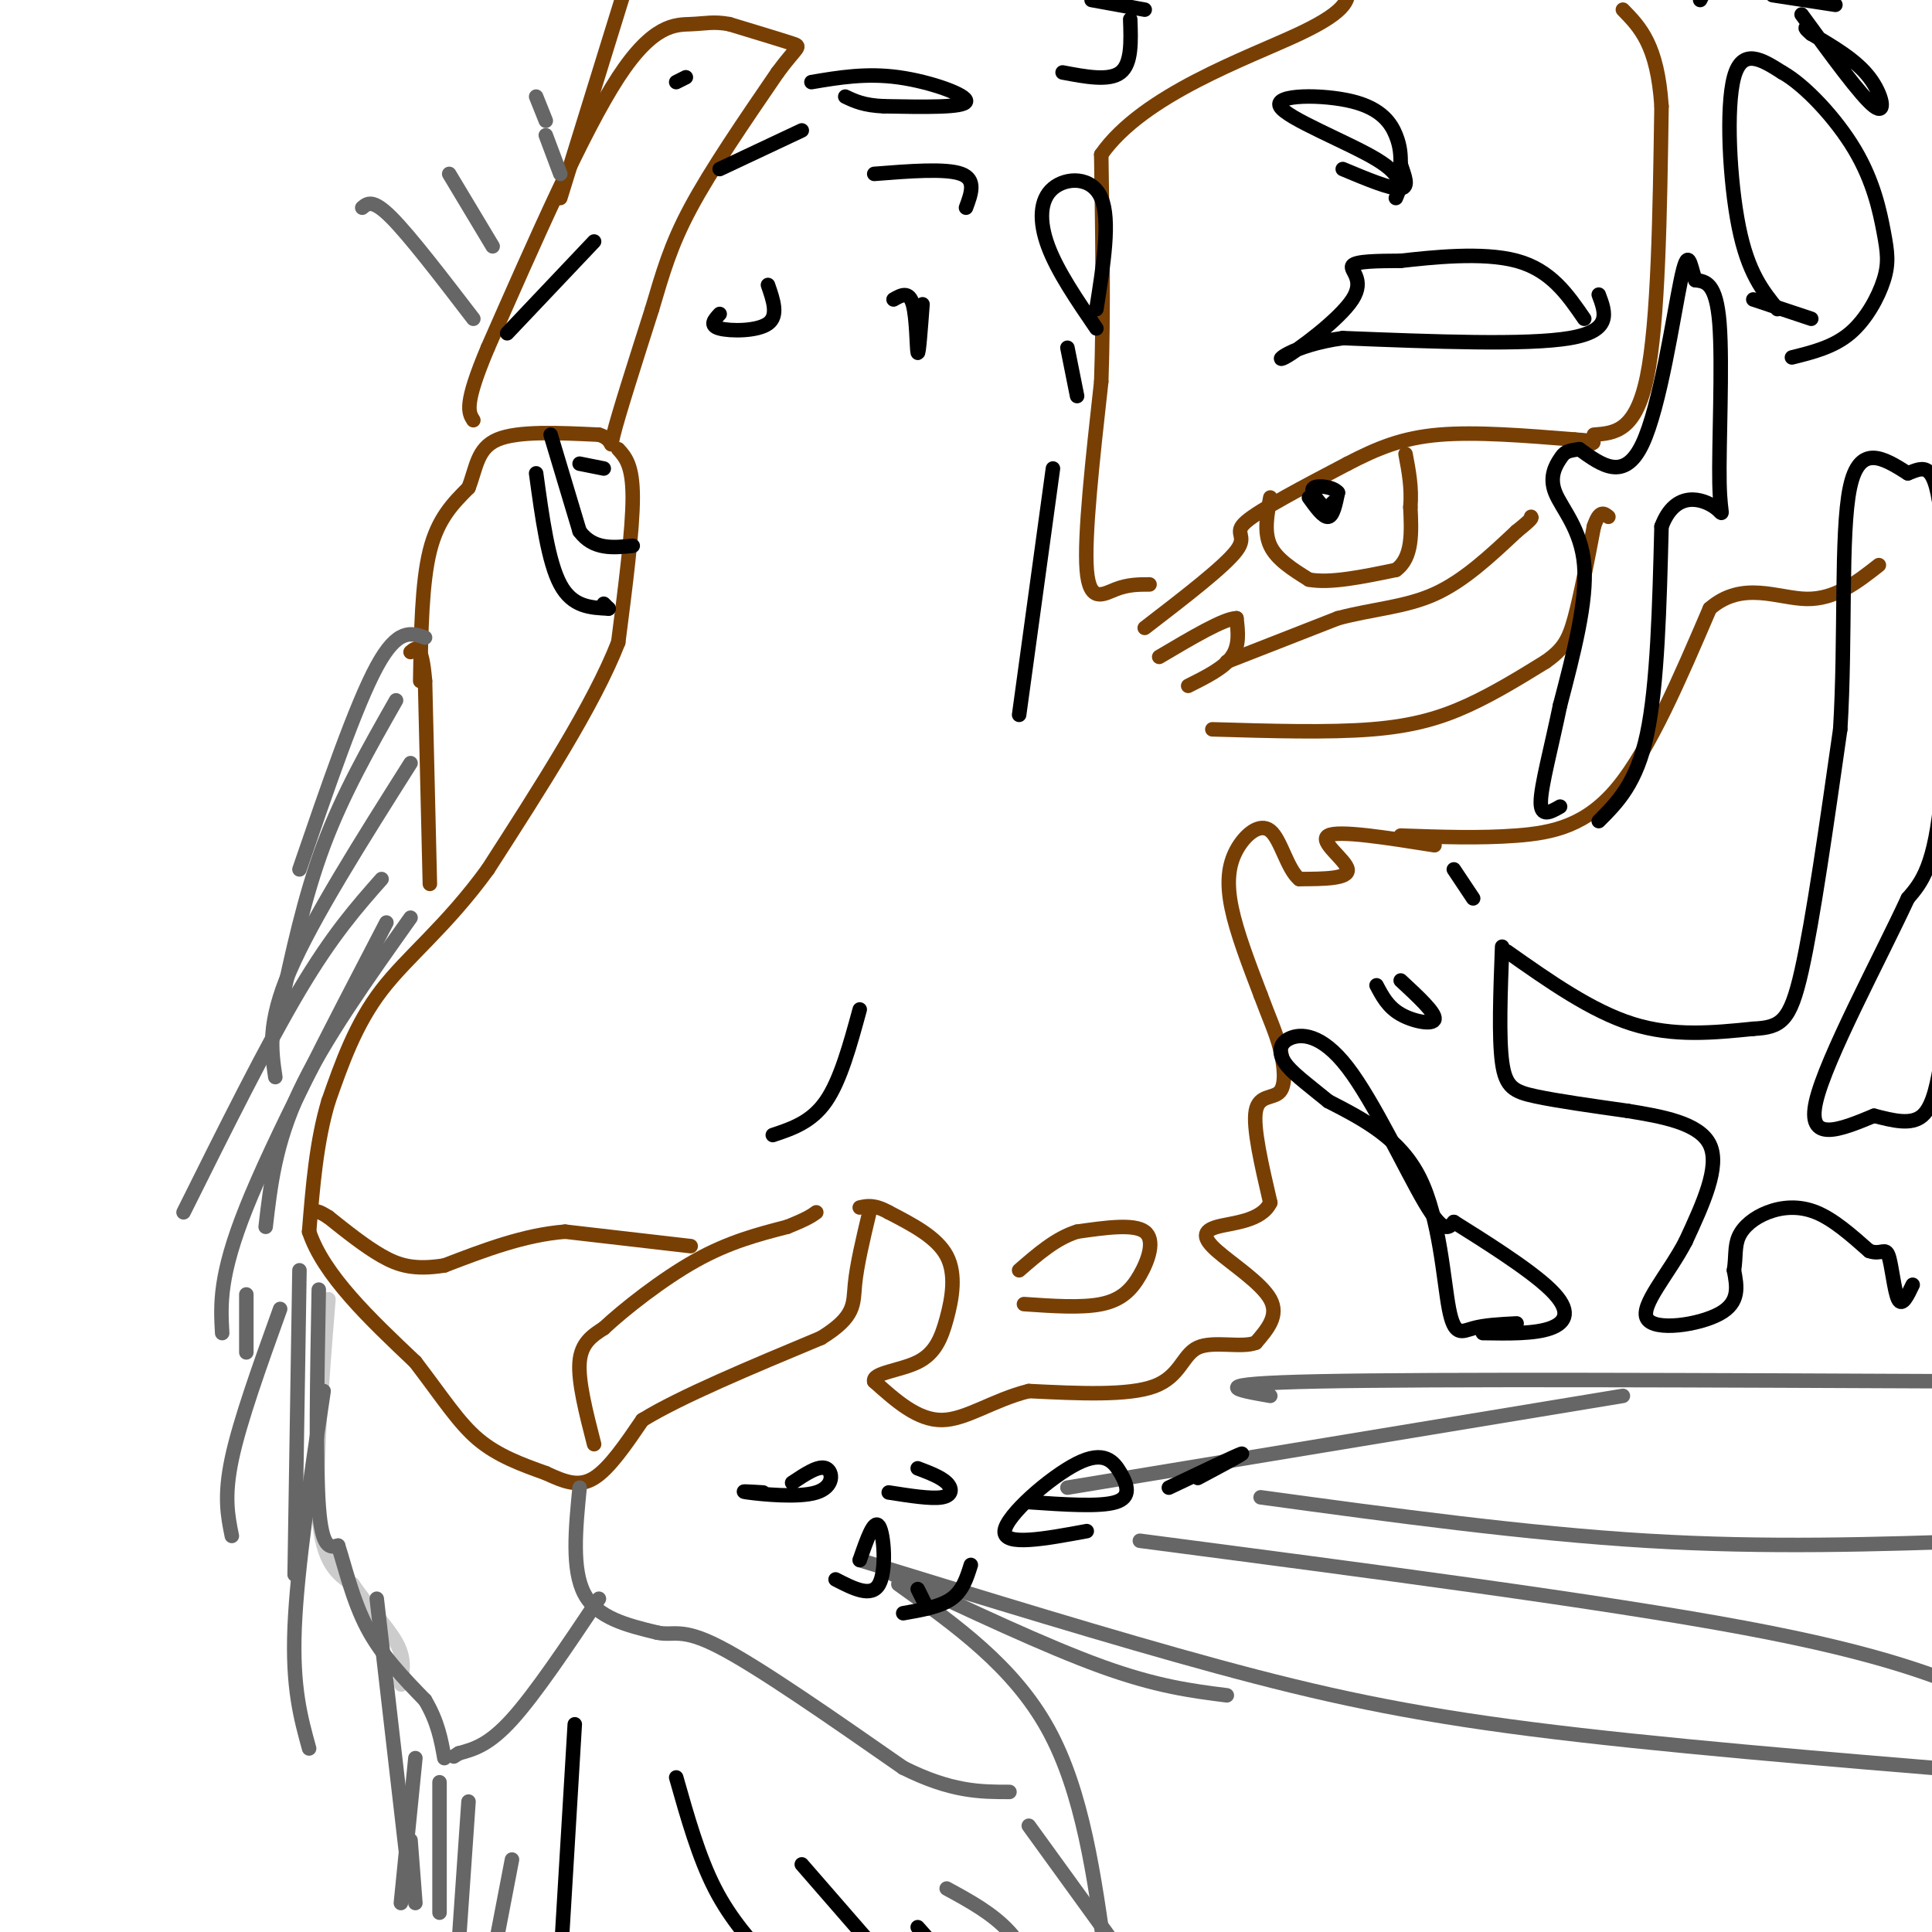 <svg viewBox='0 0 400 400' version='1.1' xmlns='http://www.w3.org/2000/svg' xmlns:xlink='http://www.w3.org/1999/xlink'><g fill='none' stroke='#783f04' stroke-width='3' stroke-linecap='round' stroke-linejoin='round'><path d='M128,93c1.500,1.667 3.000,3.333 3,10c0.000,6.667 -1.500,18.333 -3,30'/><path d='M128,133c-5.000,12.833 -16.000,29.917 -27,47'/><path d='M101,180c-8.600,11.844 -16.600,17.956 -22,25c-5.400,7.044 -8.200,15.022 -11,23'/><path d='M68,228c-2.500,8.333 -3.250,17.667 -4,27'/><path d='M64,255c3.000,9.000 12.500,18.000 22,27'/><path d='M86,282c5.689,7.444 8.911,12.556 13,16c4.089,3.444 9.044,5.222 14,7'/><path d='M113,305c3.956,1.844 6.844,2.956 10,1c3.156,-1.956 6.578,-6.978 10,-12'/><path d='M133,294c7.833,-4.833 22.417,-10.917 37,-17'/><path d='M170,277c7.178,-4.422 6.622,-6.978 7,-11c0.378,-4.022 1.689,-9.511 3,-15'/><path d='M123,299c-1.667,-6.500 -3.333,-13.000 -3,-17c0.333,-4.000 2.667,-5.500 5,-7'/><path d='M125,275c4.156,-3.889 12.044,-10.111 19,-14c6.956,-3.889 12.978,-5.444 19,-7'/><path d='M163,254c4.167,-1.667 5.083,-2.333 6,-3'/><path d='M143,258c0.000,0.000 -26.000,-3.000 -26,-3'/><path d='M117,255c-8.500,0.667 -16.750,3.833 -25,7'/><path d='M92,262c-6.289,1.000 -9.511,0.000 -13,-2c-3.489,-2.000 -7.244,-5.000 -11,-8'/><path d='M68,252c-2.333,-1.500 -2.667,-1.250 -3,-1'/><path d='M65,251c-0.500,-0.167 -0.250,-0.083 0,0'/><path d='M237,130c8.267,-6.356 16.533,-12.711 19,-16c2.467,-3.289 -0.867,-3.511 2,-6c2.867,-2.489 11.933,-7.244 21,-12'/><path d='M279,96c6.244,-3.244 11.356,-5.356 19,-6c7.644,-0.644 17.822,0.178 28,1'/><path d='M326,91c5.167,0.333 4.083,0.667 3,1'/><path d='M263,103c-0.667,3.583 -1.333,7.167 0,10c1.333,2.833 4.667,4.917 8,7'/><path d='M271,120c4.333,0.833 11.167,-0.583 18,-2'/><path d='M289,118c3.500,-2.500 3.250,-7.750 3,-13'/><path d='M292,105c0.333,-4.000 -0.333,-7.500 -1,-11'/><path d='M254,137c0.000,0.000 23.000,-9.000 23,-9'/><path d='M277,128c7.267,-1.933 13.933,-2.267 20,-5c6.067,-2.733 11.533,-7.867 17,-13'/><path d='M314,110c3.333,-2.667 3.167,-2.833 3,-3'/><path d='M246,142c3.667,-1.833 7.333,-3.667 9,-6c1.667,-2.333 1.333,-5.167 1,-8'/><path d='M256,128c-2.500,0.000 -9.250,4.000 -16,8'/><path d='M251,151c12.067,0.356 24.133,0.711 33,0c8.867,-0.711 14.533,-2.489 20,-5c5.467,-2.511 10.733,-5.756 16,-9'/><path d='M320,137c3.644,-2.556 4.756,-4.444 6,-9c1.244,-4.556 2.622,-11.778 4,-19'/><path d='M330,109c1.167,-3.500 2.083,-2.750 3,-2'/><path d='M238,121c-2.222,0.000 -4.444,0.000 -7,1c-2.556,1.000 -5.444,3.000 -6,-4c-0.556,-7.000 1.222,-23.000 3,-39'/><path d='M228,79c0.500,-14.333 0.250,-30.667 0,-47'/><path d='M228,32c8.667,-12.422 30.333,-19.978 41,-25c10.667,-5.022 10.333,-7.511 10,-10'/><path d='M330,90c4.333,-0.333 8.667,-0.667 11,-12c2.333,-11.333 2.667,-33.667 3,-56'/><path d='M344,22c-0.833,-12.667 -4.417,-16.333 -8,-20'/><path d='M290,173c8.222,0.289 16.444,0.578 24,0c7.556,-0.578 14.444,-2.022 21,-10c6.556,-7.978 12.778,-22.489 19,-37'/><path d='M354,126c6.733,-5.889 14.067,-2.111 20,-2c5.933,0.111 10.467,-3.444 15,-7'/><path d='M297,175c-9.956,-1.578 -19.911,-3.156 -22,-2c-2.089,1.156 3.689,5.044 4,7c0.311,1.956 -4.844,1.978 -10,2'/><path d='M269,182c-2.517,-2.064 -3.809,-8.223 -6,-10c-2.191,-1.777 -5.282,0.829 -7,4c-1.718,3.171 -2.062,6.906 -1,12c1.062,5.094 3.531,11.547 6,18'/><path d='M261,206c1.745,4.734 3.107,7.568 4,11c0.893,3.432 1.317,7.463 0,9c-1.317,1.537 -4.376,0.582 -5,4c-0.624,3.418 1.188,11.209 3,19'/><path d='M263,249c-1.842,3.900 -7.947,4.148 -11,5c-3.053,0.852 -3.053,2.306 0,5c3.053,2.694 9.158,6.627 11,10c1.842,3.373 -0.579,6.187 -3,9'/><path d='M260,278c-2.952,1.155 -8.833,-0.458 -12,1c-3.167,1.458 -3.619,5.988 -9,8c-5.381,2.012 -15.690,1.506 -26,1'/><path d='M213,288c-7.422,1.844 -12.978,5.956 -18,6c-5.022,0.044 -9.511,-3.978 -14,-8'/><path d='M181,286c-0.453,-1.777 5.415,-2.219 9,-4c3.585,-1.781 4.888,-4.903 6,-9c1.112,-4.097 2.032,-9.171 0,-13c-2.032,-3.829 -7.016,-6.415 -12,-9'/><path d='M184,251c-3.000,-1.667 -4.500,-1.333 -6,-1'/><path d='M212,270c5.970,0.411 11.940,0.821 16,0c4.060,-0.821 6.208,-2.875 8,-6c1.792,-3.125 3.226,-7.321 1,-9c-2.226,-1.679 -8.113,-0.839 -14,0'/><path d='M223,255c-4.333,1.333 -8.167,4.667 -12,8'/><path d='M89,183c0.000,0.000 -1.000,-42.000 -1,-42'/><path d='M88,141c-0.667,-8.000 -1.833,-7.000 -3,-6'/><path d='M87,141c0.167,-10.167 0.333,-20.333 2,-27c1.667,-6.667 4.833,-9.833 8,-13'/><path d='M97,101c1.644,-4.200 1.756,-8.200 6,-10c4.244,-1.800 12.622,-1.400 21,-1'/><path d='M124,90c3.578,1.000 2.022,4.000 3,0c0.978,-4.000 4.489,-15.000 8,-26'/><path d='M135,64c2.222,-7.467 3.778,-13.133 8,-21c4.222,-7.867 11.111,-17.933 18,-28'/><path d='M161,15c4.044,-5.511 5.156,-5.289 3,-6c-2.156,-0.711 -7.578,-2.356 -13,-4'/><path d='M151,5c-3.250,-0.607 -4.875,-0.125 -8,0c-3.125,0.125 -7.750,-0.107 -15,11c-7.250,11.107 -17.125,33.554 -27,56'/><path d='M101,72c-5.000,11.833 -4.000,13.417 -3,15'/><path d='M116,41c0.000,0.000 13.000,-42.000 13,-42'/><path d='M129,-1c2.500,-7.167 2.250,-4.083 2,-1'/></g>
<g fill='none' stroke='#cccccc' stroke-width='3' stroke-linecap='round' stroke-linejoin='round'><path d='M68,269c-1.417,17.583 -2.833,35.167 -2,45c0.833,9.833 3.917,11.917 7,14'/><path d='M73,328c3.044,4.489 7.156,8.711 9,12c1.844,3.289 1.422,5.644 1,8'/><path d='M83,348c0.167,1.333 0.083,0.667 0,0'/></g>
<g fill='none' stroke='#666666' stroke-width='3' stroke-linecap='round' stroke-linejoin='round'><path d='M66,267c-0.333,18.083 -0.667,36.167 0,45c0.667,8.833 2.333,8.417 4,8'/><path d='M70,320c1.422,4.356 2.978,11.244 6,17c3.022,5.756 7.511,10.378 12,15'/><path d='M88,352c2.667,4.500 3.333,8.250 4,12'/><path d='M124,331c-6.583,9.833 -13.167,19.667 -18,25c-4.833,5.333 -7.917,6.167 -11,7'/><path d='M95,363c-1.833,1.167 -0.917,0.583 0,0'/><path d='M120,308c-0.833,8.500 -1.667,17.000 1,22c2.667,5.000 8.833,6.500 15,8'/><path d='M136,338c3.533,0.800 4.867,-1.200 13,3c8.133,4.200 23.067,14.600 38,25'/><path d='M187,366c10.000,5.000 16.000,5.000 22,5'/><path d='M88,132c-2.833,-1.000 -5.667,-2.000 -10,6c-4.333,8.000 -10.167,25.000 -16,42'/><path d='M82,145c-5.500,9.667 -11.000,19.333 -15,30c-4.000,10.667 -6.500,22.333 -9,34'/><path d='M85,158c-10.167,16.083 -20.333,32.167 -25,43c-4.667,10.833 -3.833,16.417 -3,22'/><path d='M79,182c-5.083,5.750 -10.167,11.500 -17,23c-6.833,11.500 -15.417,28.750 -24,46'/><path d='M80,191c-11.667,22.417 -23.333,44.833 -29,59c-5.667,14.167 -5.333,20.083 -5,26'/><path d='M85,190c-9.000,12.667 -18.000,25.333 -23,36c-5.000,10.667 -6.000,19.333 -7,28'/><path d='M51,268c0.000,0.000 0.000,12.000 0,12'/><path d='M98,66c-6.583,-8.583 -13.167,-17.167 -17,-21c-3.833,-3.833 -4.917,-2.917 -6,-2'/><path d='M102,51c0.000,0.000 -9.000,-15.000 -9,-15'/><path d='M113,25c0.000,0.000 -2.000,-5.000 -2,-5'/><path d='M116,36c0.000,0.000 -3.000,-8.000 -3,-8'/><path d='M58,271c-4.167,11.583 -8.333,23.167 -10,31c-1.667,7.833 -0.833,11.917 0,16'/><path d='M62,263c0.000,0.000 -1.000,63.000 -1,63'/><path d='M67,288c-2.750,18.333 -5.500,36.667 -6,49c-0.500,12.333 1.250,18.667 3,25'/><path d='M78,331c0.000,0.000 6.000,52.000 6,52'/><path d='M86,364c0.000,0.000 -3.000,30.000 -3,30'/><path d='M85,381c0.000,0.000 1.000,13.000 1,13'/><path d='M91,369c0.000,0.000 0.000,27.000 0,27'/><path d='M97,373c0.000,0.000 -2.000,29.000 -2,29'/><path d='M106,385c0.000,0.000 -5.000,26.000 -5,26'/><path d='M196,391c4.750,2.583 9.500,5.167 13,9c3.500,3.833 5.750,8.917 8,14'/><path d='M213,378c0.000,0.000 21.000,29.000 21,29'/><path d='M186,328c11.917,8.500 23.833,17.000 31,30c7.167,13.000 9.583,30.500 12,48'/><path d='M185,326c15.750,7.417 31.500,14.833 43,19c11.500,4.167 18.750,5.083 26,6'/><path d='M178,323c26.133,8.044 52.267,16.089 74,22c21.733,5.911 39.067,9.689 65,13c25.933,3.311 60.467,6.156 95,9'/><path d='M236,319c47.750,6.250 95.500,12.500 125,18c29.500,5.500 40.750,10.250 52,15'/><path d='M261,310c27.500,3.750 55.000,7.500 80,9c25.000,1.500 47.500,0.750 70,0'/><path d='M221,308c0.000,0.000 115.000,-19.000 115,-19'/><path d='M263,289c-7.167,-1.250 -14.333,-2.500 10,-3c24.333,-0.500 80.167,-0.250 136,0'/></g>
<g fill='none' stroke='#000000' stroke-width='3' stroke-linecap='round' stroke-linejoin='round'><path d='M311,196c-0.356,9.422 -0.711,18.844 0,24c0.711,5.156 2.489,6.044 7,7c4.511,0.956 11.756,1.978 19,3'/><path d='M337,230c6.956,1.133 14.844,2.467 17,7c2.156,4.533 -1.422,12.267 -5,20'/><path d='M349,257c-3.440,6.667 -9.542,13.333 -8,16c1.542,2.667 10.726,1.333 15,-1c4.274,-2.333 3.637,-5.667 3,-9'/><path d='M359,263c0.451,-2.700 0.080,-4.951 1,-7c0.920,-2.049 3.132,-3.898 6,-5c2.868,-1.102 6.391,-1.458 10,0c3.609,1.458 7.305,4.729 11,8'/><path d='M387,259c2.524,0.893 3.333,-0.875 4,1c0.667,1.875 1.190,7.393 2,9c0.810,1.607 1.905,-0.696 3,-3'/><path d='M312,197c8.750,6.167 17.500,12.333 26,15c8.500,2.667 16.750,1.833 25,1'/><path d='M363,213c5.756,-0.289 7.644,-1.511 10,-12c2.356,-10.489 5.178,-30.244 8,-50'/><path d='M381,151c1.156,-18.756 0.044,-40.644 2,-50c1.956,-9.356 6.978,-6.178 12,-3'/><path d='M395,98c3.357,-1.274 5.750,-2.958 7,10c1.250,12.958 1.357,40.560 0,56c-1.357,15.440 -4.179,18.720 -7,22'/><path d='M395,186c-5.844,12.622 -16.956,33.178 -19,42c-2.044,8.822 4.978,5.911 12,3'/><path d='M388,231c3.911,1.000 7.689,2.000 10,0c2.311,-2.000 3.156,-7.000 4,-12'/><path d='M331,170c3.917,-3.917 7.833,-7.833 10,-18c2.167,-10.167 2.583,-26.583 3,-43'/><path d='M344,109c2.911,-7.753 8.687,-5.635 11,-4c2.313,1.635 1.161,2.786 1,-5c-0.161,-7.786 0.668,-24.510 0,-33c-0.668,-8.490 -2.834,-8.745 -5,-9'/><path d='M351,58c-1.131,-3.405 -1.458,-7.417 -3,0c-1.542,7.417 -4.298,26.262 -8,34c-3.702,7.738 -8.351,4.369 -13,1'/><path d='M327,93c-2.745,0.330 -3.107,0.656 -4,2c-0.893,1.344 -2.317,3.708 -1,7c1.317,3.292 5.376,7.512 6,15c0.624,7.488 -2.188,18.244 -5,29'/><path d='M323,146c-1.844,8.911 -3.956,16.689 -4,20c-0.044,3.311 1.978,2.156 4,1'/><path d='M368,64c-3.044,-3.756 -6.089,-7.511 -8,-17c-1.911,-9.489 -2.689,-24.711 -1,-31c1.689,-6.289 5.844,-3.644 10,-1'/><path d='M369,15c4.600,2.557 11.100,9.450 15,16c3.900,6.550 5.200,12.756 6,17c0.800,4.244 1.100,6.527 0,10c-1.100,3.473 -3.600,8.135 -7,11c-3.400,2.865 -7.700,3.932 -12,5'/><path d='M352,0c0.000,0.000 1.000,-2.000 1,-2'/><path d='M367,-1c0.000,0.000 13.000,2.000 13,2'/><path d='M331,61c1.417,3.750 2.833,7.500 -6,9c-8.833,1.500 -27.917,0.750 -47,0'/><path d='M278,70c-10.869,1.525 -14.542,5.337 -12,4c2.542,-1.337 11.300,-7.821 14,-12c2.700,-4.179 -0.657,-6.051 0,-7c0.657,-0.949 5.329,-0.974 10,-1'/><path d='M290,54c6.267,-0.689 16.933,-1.911 24,0c7.067,1.911 10.533,6.956 14,12'/><path d='M289,41c0.959,-2.212 1.917,-4.424 -4,-8c-5.917,-3.576 -18.710,-8.515 -20,-11c-1.290,-2.485 8.922,-2.515 15,-1c6.078,1.515 8.022,4.576 9,7c0.978,2.424 0.989,4.212 1,6'/><path d='M290,34c0.689,2.222 1.911,4.778 0,5c-1.911,0.222 -6.956,-1.889 -12,-4'/><path d='M227,68c-4.036,-5.905 -8.071,-11.810 -10,-17c-1.929,-5.190 -1.750,-9.667 1,-12c2.750,-2.333 8.071,-2.524 10,2c1.929,4.524 0.464,13.762 -1,23'/><path d='M223,82c0.000,0.000 -2.000,-10.000 -2,-10'/><path d='M200,43c1.083,-2.917 2.167,-5.833 -1,-7c-3.167,-1.167 -10.583,-0.583 -18,0'/><path d='M149,35c0.000,0.000 17.000,-8.000 17,-8'/><path d='M168,17c5.667,-0.956 11.333,-1.911 18,-1c6.667,0.911 14.333,3.689 14,5c-0.333,1.311 -8.667,1.156 -17,1'/><path d='M183,22c-4.167,-0.167 -6.083,-1.083 -8,-2'/><path d='M220,15c4.833,0.917 9.667,1.833 12,0c2.333,-1.833 2.167,-6.417 2,-11'/><path d='M226,0c0.000,0.000 11.000,2.000 11,2'/><path d='M105,69c0.000,0.000 18.000,-19.000 18,-19'/><path d='M140,17c0.000,0.000 2.000,-1.000 2,-1'/><path d='M111,98c1.250,9.167 2.500,18.333 5,23c2.500,4.667 6.250,4.833 10,5'/><path d='M126,126c0.000,0.000 -1.000,-1.000 -1,-1'/><path d='M114,90c0.000,0.000 6.000,20.000 6,20'/><path d='M120,110c2.833,3.833 6.917,3.417 11,3'/><path d='M314,274c-3.304,0.167 -6.607,0.333 -9,1c-2.393,0.667 -3.875,1.833 -5,-4c-1.125,-5.833 -1.893,-18.667 -6,-27c-4.107,-8.333 -11.554,-12.167 -19,-16'/><path d='M275,228c-4.907,-4.003 -7.674,-6.009 -9,-8c-1.326,-1.991 -1.211,-3.967 1,-5c2.211,-1.033 6.518,-1.124 12,6c5.482,7.124 12.138,21.464 16,28c3.862,6.536 4.931,5.268 6,4'/><path d='M301,253c5.286,3.321 15.500,9.625 20,14c4.500,4.375 3.286,6.821 0,8c-3.286,1.179 -8.643,1.089 -14,1'/><path d='M285,204c1.178,2.244 2.356,4.489 5,6c2.644,1.511 6.756,2.289 7,1c0.244,-1.289 -3.378,-4.644 -7,-8'/><path d='M301,180c0.000,0.000 4.000,6.000 4,6'/><path d='M158,309c-2.750,-0.167 -5.500,-0.333 -3,0c2.500,0.333 10.250,1.167 14,0c3.750,-1.167 3.500,-4.333 2,-5c-1.500,-0.667 -4.250,1.167 -7,3'/><path d='M184,309c4.400,0.689 8.800,1.378 11,1c2.200,-0.378 2.200,-1.822 1,-3c-1.200,-1.178 -3.600,-2.089 -6,-3'/><path d='M213,311c7.368,0.507 14.737,1.014 18,0c3.263,-1.014 2.421,-3.550 1,-6c-1.421,-2.450 -3.421,-4.813 -9,-2c-5.579,2.813 -14.737,10.804 -15,14c-0.263,3.196 8.368,1.598 17,0'/><path d='M248,306c5.000,-2.667 10.000,-5.333 9,-5c-1.000,0.333 -8.000,3.667 -15,7'/><path d='M173,327c3.711,1.911 7.422,3.822 9,1c1.578,-2.822 1.022,-10.378 0,-12c-1.022,-1.622 -2.511,2.689 -4,7'/><path d='M187,334c3.833,-0.667 7.667,-1.333 10,-3c2.333,-1.667 3.167,-4.333 4,-7'/><path d='M190,329c0.000,0.000 2.000,4.000 2,4'/><path d='M119,357c0.000,0.000 -3.000,50.000 -3,50'/><path d='M140,368c2.333,8.250 4.667,16.500 8,23c3.333,6.500 7.667,11.250 12,16'/><path d='M166,386c0.000,0.000 20.000,23.000 20,23'/><path d='M190,399c0.000,0.000 8.000,9.000 8,9'/><path d='M160,235c4.000,-1.333 8.000,-2.667 11,-7c3.000,-4.333 5.000,-11.667 7,-19'/><path d='M218,97c0.000,0.000 -7.000,51.000 -7,51'/><path d='M191,63c-0.400,5.311 -0.800,10.622 -1,10c-0.200,-0.622 -0.200,-7.178 -1,-10c-0.800,-2.822 -2.400,-1.911 -4,-1'/><path d='M149,65c-1.111,1.200 -2.222,2.400 0,3c2.222,0.600 7.778,0.600 10,-1c2.222,-1.600 1.111,-4.800 0,-8'/><path d='M363,62c0.000,0.000 12.000,4.000 12,4'/><path d='M373,3c6.178,8.489 12.356,16.978 15,19c2.644,2.022 1.756,-2.422 -1,-6c-2.756,-3.578 -7.378,-6.289 -12,-9'/><path d='M375,7c-2.000,-1.667 -1.000,-1.333 0,-1'/><path d='M271,103c1.500,2.083 3.000,4.167 4,4c1.000,-0.167 1.500,-2.583 2,-5'/><path d='M277,102c-0.889,-1.178 -4.111,-1.622 -5,-1c-0.889,0.622 0.556,2.311 2,4'/><path d='M274,105c0.667,0.500 1.333,-0.250 2,-1'/><path d='M120,96c0.000,0.000 5.000,1.000 5,1'/></g>
</svg>
